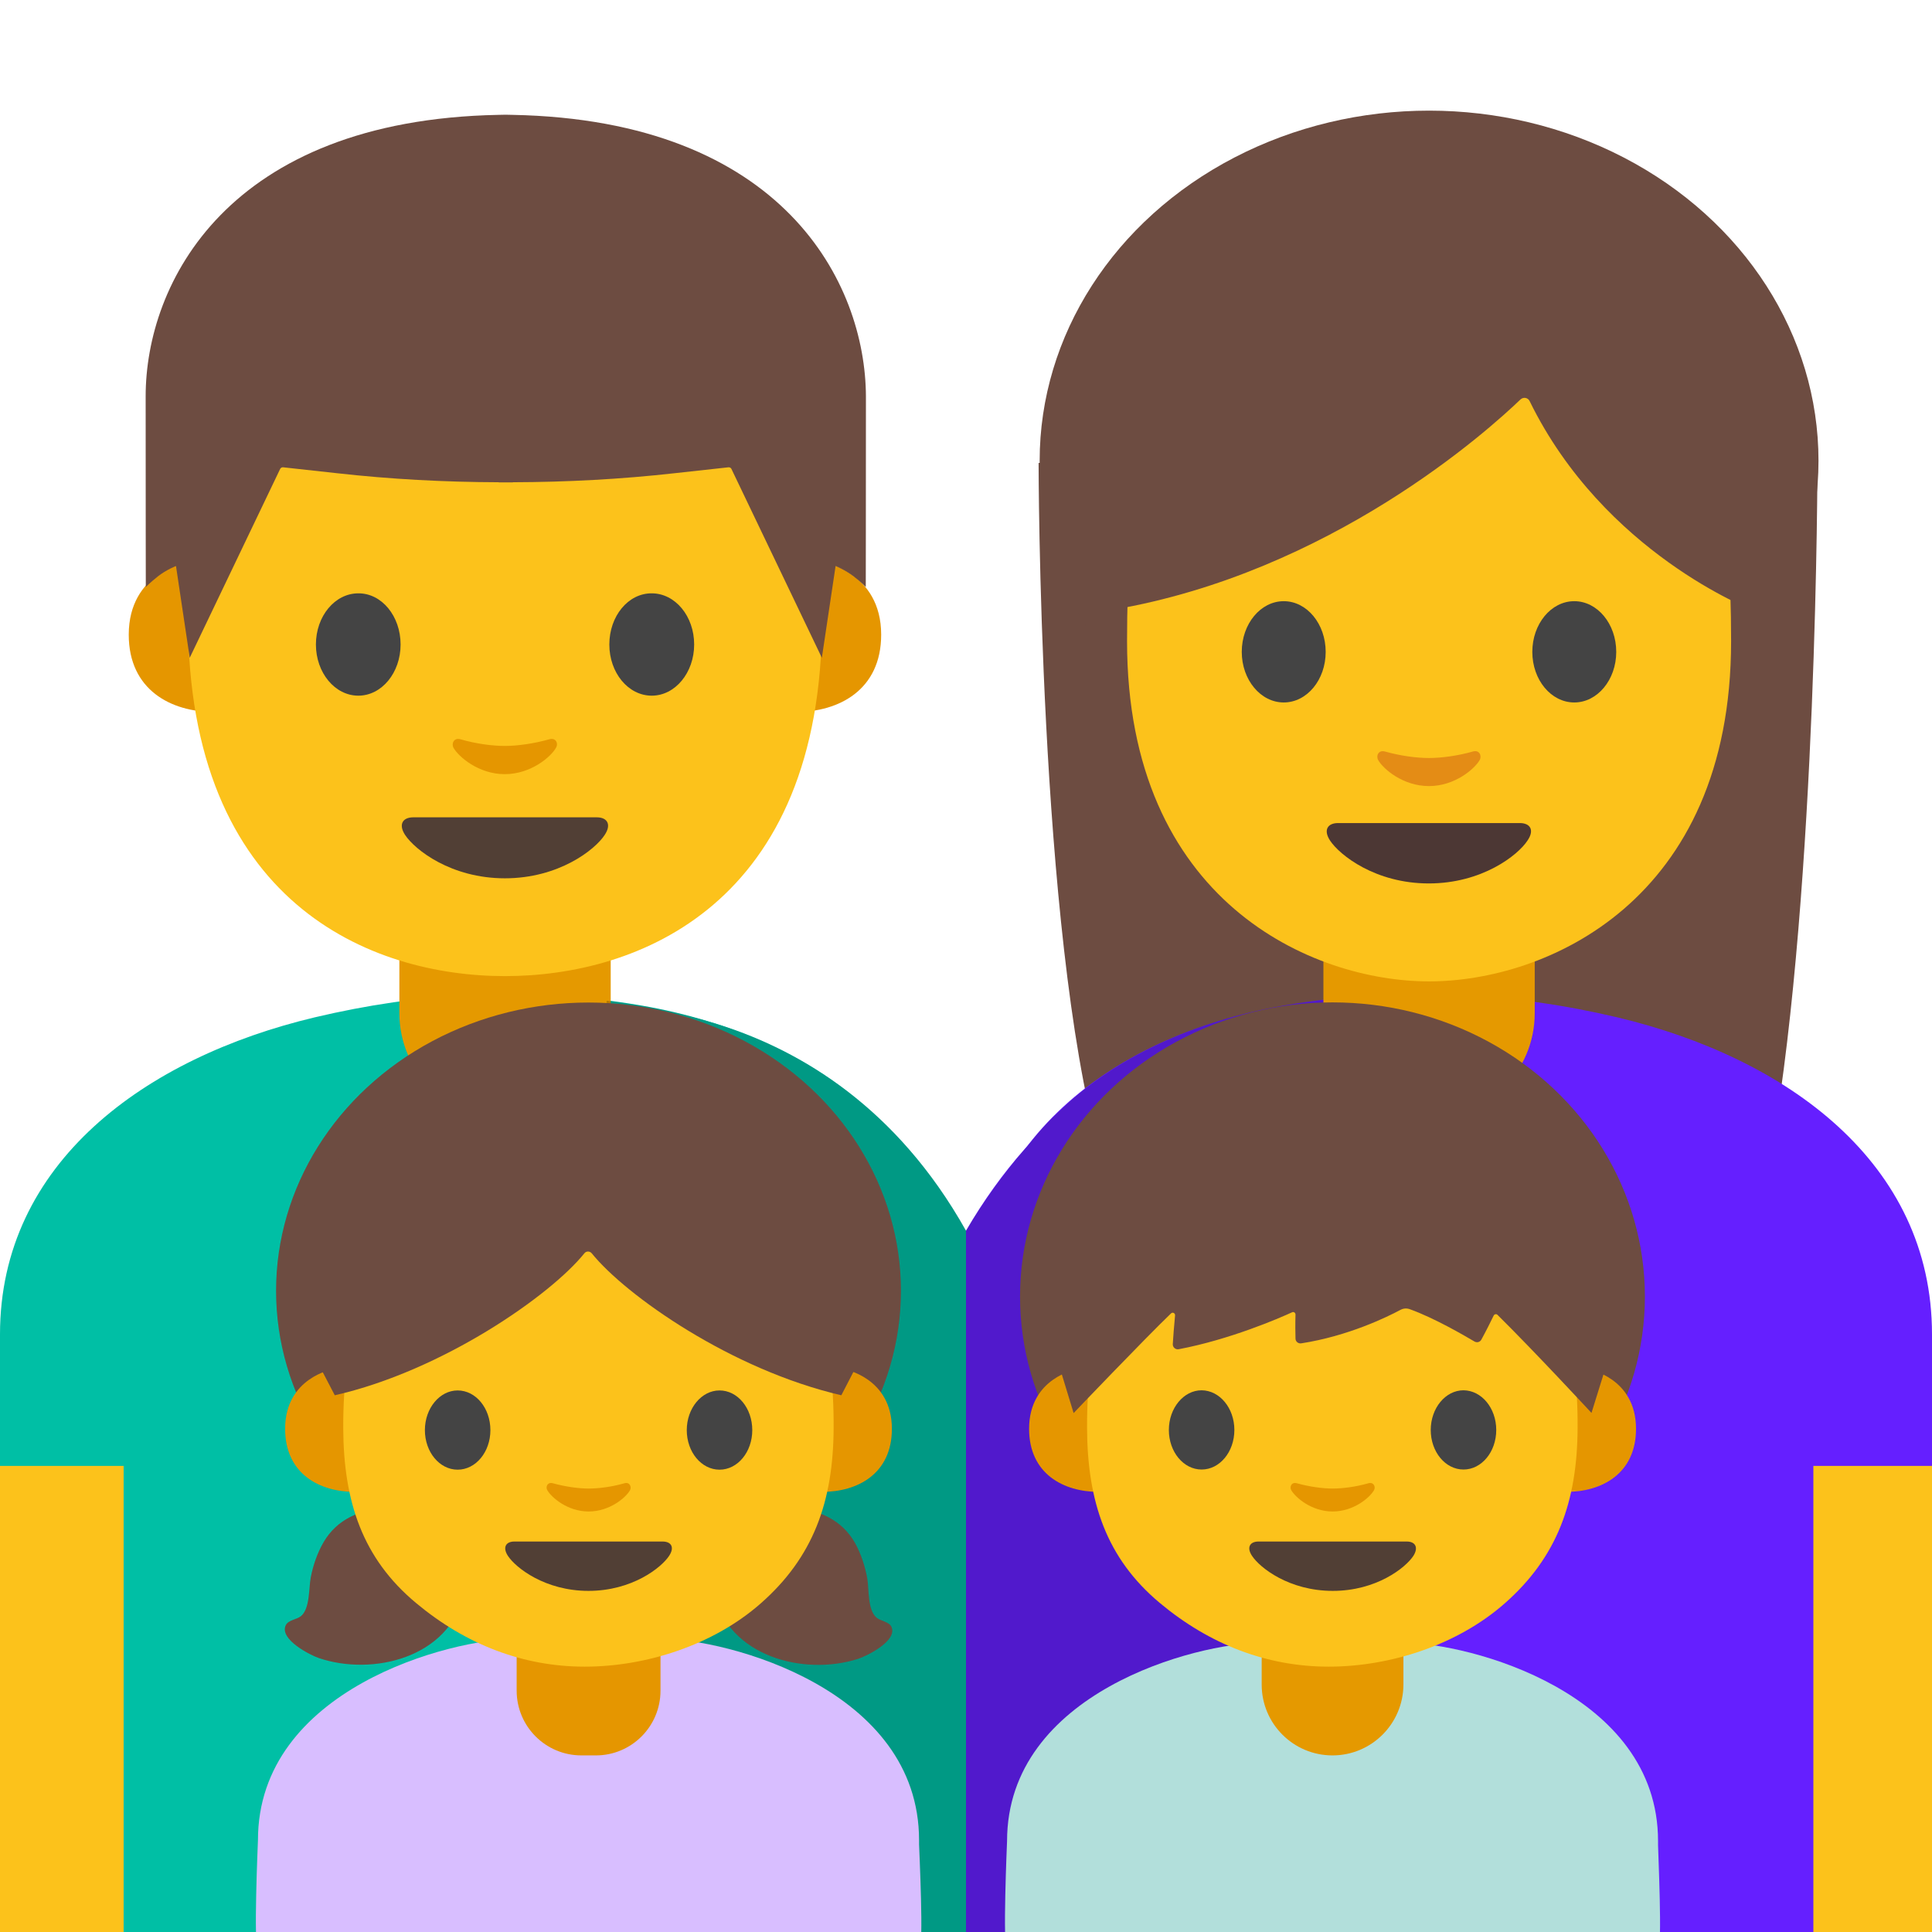 <svg width="128" height="128" style="enable-background:new 0 0 128 128;" xmlns="http://www.w3.org/2000/svg" xmlns:xlink="http://www.w3.org/1999/xlink">
  <path id="XMLID_4628_" d="M68.81,30.67c0,0,0,31.03,4,45.46c1.97,7.11,4.43,11.59,10.33,7.16l22.89-0.23 c5.89,4.5,10.11,0.19,11.38-7.12c3-17.24,3-45.27,3-45.27H68.81z" style="fill:#6D4C41;"/>
  <g id="XMLID_4625_">
    <path id="XMLID_4627_" d="M89.5,66.62c0,0-16-1.45-25.5,14.92l0,17.62L89.5,66.62z" style="fill:#651FFF;"/>
    <path id="XMLID_4626_" d="M128,128.53l-64,0.02V88.4c0-12.28,9.18-19.73,21.06-21.78 c7.71-1.33,15.22-0.84,22.08,0.78c11.23,2.67,20.86,9.63,20.86,21V128.53z" style="fill:#651FFF;"/>
  </g>
  <g id="XMLID_4622_">
    <path id="XMLID_4624_" d="M0,128.53l64,0.02V88.4c0-12.28-9.62-19.73-21.5-21.78 c-7.71-1.33-14.78-0.84-21.64,0.78C9.63,70.07,0,77.04,0,88.4L0,128.53z" style="fill:#00BFA5;"/>
    <path id="XMLID_4623_" d="M38.5,66.62c0,0,16.33-1.45,25.5,14.92v17.62L38.5,66.62z" style="fill:#00BFA5;"/>
  </g>
  <path id="XMLID_251_" d="M33.46,74.12L33.46,74.12c-3.87,0-7-3.13-7-7V60.7h14v6.42 C40.46,70.99,37.32,74.12,33.46,74.12z" style="fill:#E59900;"/>
  <g id="XMLID_240_">
    <g id="XMLID_248_">
      <path id="XMLID_250_" d="M54.52,37.22c0,0,3.86,0.67,3.86,4.83c0,3.67-2.82,5.12-5.64,5.12v-9.95H54.52z" style="fill:#E59600;"/>
      <path id="XMLID_249_" d="M12.39,37.22c0,0-3.86,0.67-3.86,4.83c0,3.67,2.82,5.12,5.64,5.12v-9.95H12.39z" style="fill:#E59600;"/>
    </g>
    <path id="XMLID_247_" d="M33.46,9.98c-16.65,0-21,12.9-21,31.03c0,18.8,12.08,23.66,21,23.66 c8.79,0,21-4.72,21-23.66C54.46,22.89,50.1,9.98,33.46,9.98z" style="fill:#FCC21B;"/>
    <path id="XMLID_245_" d="M26.54,42.7c0,1.87-1.25,3.39-2.8,3.39c-1.55,0-2.81-1.52-2.81-3.39 c0-1.88,1.26-3.39,2.81-3.39C25.29,39.3,26.54,40.82,26.54,42.7" style="fill:#444444;"/>
    <path id="XMLID_244_" d="M40.37,42.7c0,1.87,1.25,3.39,2.81,3.39c1.55,0,2.81-1.52,2.81-3.39 c0-1.88-1.26-3.39-2.81-3.39C41.62,39.3,40.37,40.82,40.37,42.7" style="fill:#444444;"/>
    <path id="XMLID_243_" d="M39.54,54.15c-0.85,0-6.08,0-6.08,0s-5.23,0-6.08,0c-0.7,0-1,0.47-0.54,1.17 c0.65,0.98,3.04,2.87,6.61,2.87s5.97-1.89,6.61-2.87C40.53,54.62,40.23,54.15,39.54,54.15z" style="fill:#513F35;"/>
    <path id="XMLID_242_" d="M36.39,48.98c-1.03,0.29-2.11,0.44-2.94,0.44s-1.9-0.14-2.94-0.44 c-0.44-0.13-0.62,0.29-0.46,0.57c0.33,0.58,1.65,1.74,3.39,1.74c1.74,0,3.07-1.16,3.39-1.74C37.01,49.27,36.84,48.85,36.39,48.98z" style="fill:#E59600;"/>
    <path id="XMLID_241_" d="M33.96,7.61c0,0-0.32-0.01-0.47-0.01c-0.14,0-0.47,0.01-0.47,0.01 C15.07,7.96,9.65,18.77,9.65,26.26c0,7.28,0.01,12.63,0.01,12.63s0.29-0.3,0.81-0.71c0.56-0.44,1.19-0.68,1.19-0.68l0.91,6.08 l5.99-12.51c0.04-0.08,0.12-0.12,0.2-0.11l3.55,0.39c3.57,0.4,7.15,0.59,10.73,0.6v0.01c0.16,0,0.31,0,0.47,0c0.16,0,0.31,0,0.47,0 v-0.01c3.58-0.01,7.16-0.2,10.73-0.6l3.55-0.39c0.09-0.01,0.17,0.04,0.2,0.11l5.99,12.51l0.91-6.08c0,0,0.62,0.25,1.19,0.68 c0.53,0.41,0.81,0.71,0.81,0.71s0.01-5.35,0.01-12.63C57.34,18.77,51.92,7.96,33.96,7.61z" style="fill:#6D4C41;"/>
  </g>
  <rect id="XMLID_4620_" height="31.41" style="fill:#FCC21B;" width="8.19" y="97.12"/>
  <rect id="XMLID_4619_" height="31.41" style="fill:#FCC21B;" width="8" x="120.14" y="97.12"/>
  <path id="XMLID_1990_" d="M89.21,66.17c0,0-0.65,0-1.76,0.1c-0.8,0.1-1.6,0.21-2.4,0.35 c-5.17,0.89-9.81,2.82-13.41,5.72c-0.13,0.11-0.26,0.21-0.39,0.32c-0.38,0.32-0.73,0.65-1.09,0.99c-0.19,0.18-0.37,0.34-0.56,0.53 c-0.51,0.52-0.99,1.07-1.43,1.64c-0.28,0.31-0.56,0.64-0.84,0.97c-1.12,1.38-2.26,2.93-3.33,4.75 c-4.83-8.62-11.64-12.29-17.01-13.84c-1.45-0.45-2.95-0.81-4.49-1.07c-0.78-0.13-1.54-0.24-2.31-0.33l-0.7,62.25L64,128.54 l25.75-0.01L89.21,66.17z" style="opacity:0.2;"/>
  <path id="XMLID_4618_" d="M94.68,74.12L94.68,74.12c-3.87,0-7-3.13-7-7v-5.98h14v5.98 C101.68,70.99,98.54,74.12,94.68,74.12z" style="fill:#E59900;"/>
  <ellipse id="XMLID_4601_" cx="94.68" cy="30.52" rx="25.8" ry="23.19" style="fill:#6D4C41;"/>
  <path id="XMLID_4600_" d="M94.68,12.91c-15.86,0-20.01,12.3-20.01,29.57c0,17.27,12.3,22.54,20.01,22.54 c7.71,0,20.01-5.27,20.01-22.54C114.69,25.21,110.54,12.91,94.68,12.91z" style="fill:#FCC21B;"/>
  <path id="XMLID_4599_" d="M87.83,43.19c0,1.85-1.24,3.35-2.78,3.35c-1.53,0-2.78-1.5-2.78-3.35 c0-1.86,1.25-3.36,2.78-3.36C86.59,39.83,87.83,41.34,87.83,43.19" style="fill:#444444;"/>
  <path id="XMLID_4598_" d="M101.52,43.19c0,1.85,1.24,3.35,2.78,3.35c1.53,0,2.78-1.5,2.78-3.35 c0-1.86-1.25-3.36-2.78-3.36C102.76,39.83,101.52,41.34,101.52,43.19" style="fill:#444444;"/>
  <path id="XMLID_4597_" d="M100.73,26.47c-2.11,2.03-12.58,11.47-27.02,13.93V21.04 c0,0,6.23-12.36,21.18-12.36s21.18,12.68,21.18,12.68V40.4c0,0-9.8-3.76-14.72-13.81C101.24,26.34,100.93,26.28,100.73,26.47z" style="fill:#6D4C41;"/>
  <path id="XMLID_4596_" d="M100.69,54.53c-0.84,0-6.02,0-6.02,0s-5.17,0-6.02,0c-0.69,0-0.99,0.46-0.53,1.16 c0.64,0.97,3.01,2.84,6.54,2.84s5.91-1.87,6.54-2.84C101.68,54.99,101.38,54.53,100.69,54.53z" style="fill:#4C3734;"/>
  <path id="XMLID_4595_" d="M97.58,49.79c-1.02,0.29-2.09,0.43-2.91,0.43s-1.88-0.14-2.91-0.43 c-0.44-0.12-0.61,0.29-0.45,0.57c0.32,0.57,1.63,1.72,3.36,1.72c1.73,0,3.03-1.15,3.36-1.72C98.19,50.08,98.02,49.66,97.58,49.79z" style="fill:#E48C15;"/>
  <g id="XMLID_1875_">
    <path id="XMLID_4603_" d="M109.85,129.12H66.72c-0.31,0,0-7.14,0-7.14c0-9.84,12.53-13.14,16.88-13.14h9.38 c4.35,0,16.87,3.3,16.87,13.14v0.28C109.85,122.61,110.15,129.12,109.85,129.12z" style="fill:#B2DFDB;"/>
    <path id="XMLID_4602_" d="M88.28,116.3L88.28,116.3c-2.59,0-4.69-2.1-4.69-4.69v-3.6h9.39v3.6 C92.97,114.2,90.87,116.3,88.28,116.3z" style="fill:#E59900;"/>
    <g id="XMLID_359_">
      <ellipse id="XMLID_340_" cx="88.28" cy="85.9" rx="20.7" ry="19.49" style="fill:#6D4C41;"/>
      <g id="XMLID_337_">
        <path id="XMLID_339_" d="M105.24,90.72c0,0,3.15,0.55,3.15,3.94c0,3-2.3,4.18-4.6,4.18v-8.12H105.24z" style="fill:#E59600;"/>
        <path id="XMLID_338_" d="M71.33,90.72c0,0-3.15,0.55-3.15,3.94c0,3,2.3,4.18,4.6,4.18v-8.12H71.33z" style="fill:#E59600;"/>
      </g>
      <g id="XMLID_333_">
        <path d="M100.28,80.53c-2.87-3.57-7.81-5.11-12-5.11c-4.18,0-9.13,1.53-12,5.11 c-2.81,3.5-4.28,8.01-4.26,14.07c0.02,4.89,1.28,8.64,4.82,11.6c3.28,2.74,7.08,4.22,11.19,4.22c4.04,0,8.5-1.41,11.66-4.19 c3.47-3.05,4.81-6.74,4.83-11.62C104.56,88.54,103.08,84.03,100.28,80.53z" style="fill:#FCC21B;"/>
      </g>
      <path id="XMLID_332_" d="M90.66,98.27c-0.84,0.24-1.7,0.35-2.37,0.35c-0.67,0-1.54-0.12-2.37-0.35 c-0.36-0.1-0.5,0.24-0.37,0.46c0.27,0.47,1.33,1.41,2.74,1.41c1.41,0,2.48-0.94,2.74-1.41C91.16,98.51,91.01,98.17,90.66,98.27z" style="fill:#E59600;"/>
      <path id="XMLID_329_" d="M93.2,102.13c-0.69,0-4.91,0-4.91,0s-4.22,0-4.91,0c-0.56,0-0.81,0.38-0.43,0.95 c0.52,0.79,2.46,2.32,5.35,2.32s4.82-1.53,5.34-2.32C94,102.51,93.76,102.13,93.2,102.13z" style="fill:#513F35;"/>
      <g id="XMLID_320_">
        <path id="XMLID_322_" d="M81.78,94.74c0,1.45-0.97,2.62-2.17,2.62c-1.2,0-2.17-1.17-2.17-2.62 c0-1.45,0.98-2.63,2.17-2.63C80.81,92.12,81.78,93.29,81.78,94.74" style="fill:#444444;"/>
        <path id="XMLID_321_" d="M99.13,94.74c0,1.45-0.97,2.62-2.17,2.62c-1.2,0-2.17-1.17-2.17-2.62 c0-1.45,0.98-2.63,2.17-2.63C98.16,92.12,99.13,93.29,99.13,94.74" style="fill:#444444;"/>
      </g>
      <path id="XMLID_318_" d="M71.13,93.62c0,0,4.72-4.94,6.45-6.6c0.11-0.11,0.29-0.02,0.27,0.14 c-0.07,0.69-0.12,1.44-0.15,1.89c-0.01,0.21,0.18,0.38,0.39,0.34c3.39-0.64,6.65-2.05,7.52-2.45c0.11-0.05,0.22,0.04,0.22,0.15 c-0.02,0.63-0.01,1.23,0,1.59c0,0.2,0.18,0.35,0.38,0.32c3.11-0.48,5.7-1.75,6.56-2.21c0.2-0.11,0.42-0.13,0.64-0.05 c1.61,0.58,3.57,1.72,4.28,2.14c0.16,0.09,0.36,0.04,0.45-0.12c0.27-0.49,0.65-1.24,0.82-1.6c0.05-0.1,0.18-0.12,0.25-0.05 c2.53,2.5,6.23,6.5,6.23,6.5l2.61-8.38c0,0-4.23-14.91-18.92-14.91S68.88,86.24,68.88,86.24L71.13,93.62z" style="fill:#6D4C41;"/>
    </g>
  </g>
  <g id="XMLID_1874_">
    <path id="XMLID_4607_" d="M60.9,129.12H17.09c-0.31,0,0-7.2,0-7.2c0-10,12.73-13.35,17.15-13.35h9.52 c4.42,0,17.13,3.35,17.13,13.35v0.28C60.9,122.56,61.22,129.12,60.9,129.12z" style="fill:#D8BEFF;"/>
    <path id="XMLID_4606_" d="M39.48,116.3h-0.96c-2.37,0-4.29-1.92-4.29-4.29v-2.38h9.53v2.38 C43.76,114.38,41.84,116.3,39.48,116.3z" style="fill:#E59600;"/>
    <g id="XMLID_482_">
      <ellipse id="XMLID_481_" cx="38.99" cy="85.52" rx="20.7" ry="19.1" style="fill:#6D4C41;"/>
      <g id="XMLID_469_">
        <path id="XMLID_472_" d="M55.94,90.72c0,0,3.15,0.55,3.15,3.94c0,3-2.3,4.18-4.6,4.18v-8.12H55.94z" style="fill:#E59600;"/>
        <path id="XMLID_471_" d="M22.04,90.72c0,0-3.15,0.55-3.15,3.94c0,3,2.3,4.18,4.6,4.18v-8.12H22.04z" style="fill:#E59600;"/>
      </g>
      <g id="XMLID_411_">
        <g id="XMLID_468_">
          <path d="M52.58,99.94c1.69,0.07,3.21,0.77,4.07,2.29c0.39,0.7,0.67,1.56,0.81,2.35 c0.12,0.69,0.01,2.08,0.61,2.59c0.27,0.23,0.83,0.27,0.99,0.61c0.43,0.94-1.68,1.96-2.23,2.13c-3.59,1.14-8.59-0.17-9.53-4.35 C46.6,102.39,49.47,99.82,52.58,99.94z" style="fill:#6D4C41;"/>
        </g>
        <g id="XMLID_467_">
          <path d="M25.55,99.95c-1.69,0.04-3.23,0.71-4.11,2.22c-0.41,0.7-0.7,1.54-0.85,2.33 c-0.14,0.69-0.04,2.08-0.66,2.58c-0.28,0.22-0.84,0.25-1,0.6c-0.44,0.94,1.65,1.99,2.19,2.17c3.57,1.21,8.6-0.02,9.6-4.18 C31.48,102.5,28.66,99.88,25.55,99.95z" style="fill:#6D4C41;"/>
        </g>
      </g>
      <g id="XMLID_410_">
        <path d="M50.99,80.54c-2.87-3.57-7.81-5.11-12-5.11c-4.18,0-9.12,1.53-11.99,5.11 c-2.8,3.49-4.28,8.01-4.26,14.07c0.02,4.88,1.28,8.64,4.82,11.59c3.28,2.74,7.07,4.22,11.18,4.22c4.04,0,8.5-1.41,11.66-4.19 c3.47-3.05,4.81-6.73,4.83-11.62C55.27,88.54,53.79,84.03,50.99,80.54z" style="fill:#FCC21B;"/>
      </g>
      <path id="XMLID_409_" d="M41.37,98.27c-0.84,0.24-1.7,0.35-2.37,0.35c-0.67,0-1.54-0.12-2.37-0.35 c-0.36-0.1-0.5,0.24-0.37,0.46c0.27,0.47,1.33,1.41,2.74,1.41c1.41,0,2.48-0.94,2.74-1.41C41.86,98.51,41.72,98.17,41.37,98.27z" style="fill:#E59600;"/>
      <path id="XMLID_402_" d="M43.9,102.13c-0.69,0-4.91,0-4.91,0s-4.22,0-4.91,0c-0.56,0-0.8,0.38-0.43,0.95 c0.52,0.79,2.46,2.32,5.34,2.32s4.82-1.53,5.34-2.32C44.71,102.51,44.47,102.13,43.9,102.13z" style="fill:#513F35;"/>
      <path id="XMLID_401_" d="M57.14,77.82l-13.51-9h-4.65h-0.02h-0.02h-4.65l-13.51,9L19,84.19l1.86,5.72 l1.32,2.53c7.13-1.62,14.29-6.61,16.54-9.41c0.12-0.15,0.35-0.15,0.48,0c2.26,2.8,9.25,7.72,16.54,9.41l1.31-2.53l1.86-5.72 L57.14,77.82z" style="fill:#6D4C41;"/>
      <g id="XMLID_301_">
        <path id="XMLID_400_" d="M32.49,94.75c0,1.45-0.97,2.62-2.17,2.62c-1.2,0-2.17-1.17-2.17-2.62 c0-1.45,0.98-2.63,2.17-2.63C31.52,92.12,32.49,93.29,32.49,94.75" style="fill:#444444;"/>
        <path id="XMLID_302_" d="M49.84,94.75c0,1.45-0.97,2.62-2.17,2.62c-1.2,0-2.17-1.17-2.17-2.62 c0-1.45,0.98-2.63,2.17-2.63C48.87,92.12,49.84,93.29,49.84,94.75" style="fill:#444444;"/>
      </g>
    </g>
  </g>
</svg>